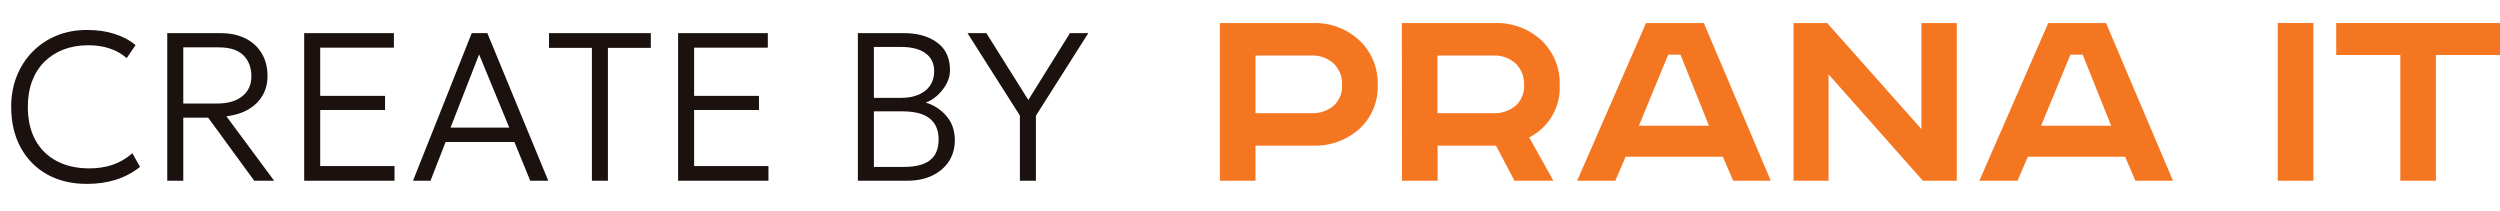 <?xml version="1.0" encoding="UTF-8"?> <svg xmlns="http://www.w3.org/2000/svg" width="166" height="14" viewBox="0 0 166 14" fill="none"><path d="M81 1.531H87.163C88.304 1.489 89.415 1.899 90.255 2.673C90.659 3.052 90.977 3.512 91.188 4.024C91.399 4.536 91.498 5.087 91.479 5.64C91.5 6.187 91.401 6.732 91.19 7.237C90.979 7.742 90.66 8.195 90.255 8.563C89.406 9.318 88.298 9.715 87.163 9.671H83.365V12H81V1.531ZM83.365 3.687V7.515H87.068C87.608 7.543 88.139 7.366 88.554 7.02C88.745 6.846 88.894 6.632 88.991 6.393C89.088 6.155 89.13 5.897 89.114 5.64C89.127 5.377 89.083 5.114 88.987 4.868C88.89 4.623 88.743 4.401 88.554 4.217C88.149 3.85 87.614 3.659 87.068 3.687H83.365Z" fill="#F57621"></path><path d="M93.084 1.53H99.251C100.392 1.49 101.503 1.901 102.344 2.673C102.746 3.052 103.063 3.513 103.274 4.024C103.484 4.536 103.582 5.087 103.563 5.64C103.599 6.354 103.428 7.064 103.068 7.683C102.709 8.302 102.177 8.802 101.538 9.124L103.145 11.999H100.561L99.333 9.671H95.457V11.999H93.093L93.084 1.53ZM95.448 3.686V7.515H99.157C99.695 7.541 100.224 7.364 100.638 7.019C100.829 6.846 100.978 6.632 101.075 6.393C101.171 6.154 101.214 5.897 101.198 5.64C101.211 5.376 101.167 5.113 101.071 4.868C100.974 4.623 100.827 4.401 100.638 4.217C100.234 3.851 99.701 3.66 99.157 3.686H95.448Z" fill="#F57621"></path><path d="M109.297 1.53H113.134L117.579 11.999H115.081L114.4 10.408H107.94L107.259 11.999H104.723L109.297 1.53ZM110.769 3.63L108.823 8.347H113.474L111.583 3.63H110.769Z" fill="#F57621"></path><path d="M119.09 1.53H121.325L127.583 8.571V1.53H129.93V11.999H127.678L121.416 4.937V11.999H119.09V1.53Z" fill="#F57621"></path><path d="M136.004 1.53H139.841L144.286 11.999H141.788L141.107 10.408H134.647L133.966 11.999H131.43L136.004 1.53ZM137.476 3.63L135.53 8.347H140.181L138.29 3.63H137.476Z" fill="#F57621"></path><path d="M151.244 1.53H153.609V11.999H151.244V1.53Z" fill="#F57621"></path><path d="M155.125 1.53H166V3.652H161.745V11.999H159.38V3.652H155.125V1.53Z" fill="#F57621"></path><path d="M5.768 12.21C4.755 12.21 3.871 11.998 3.115 11.573C2.364 11.148 1.78 10.551 1.365 9.781C0.95 9.011 0.742 8.115 0.742 7.093C0.742 6.351 0.866 5.672 1.113 5.056C1.36 4.435 1.708 3.896 2.156 3.439C2.609 2.977 3.141 2.62 3.752 2.368C4.368 2.116 5.042 1.99 5.775 1.99C6.47 1.99 7.086 2.079 7.623 2.256C8.16 2.429 8.619 2.674 9.002 2.991L8.414 3.859C8.083 3.57 7.702 3.355 7.273 3.215C6.844 3.075 6.372 3.005 5.859 3.005C5.252 3.005 4.702 3.101 4.207 3.292C3.717 3.483 3.295 3.756 2.94 4.111C2.59 4.461 2.319 4.888 2.128 5.392C1.941 5.891 1.848 6.456 1.848 7.086C1.848 7.954 2.016 8.694 2.352 9.305C2.688 9.912 3.162 10.376 3.773 10.698C4.389 11.02 5.112 11.181 5.943 11.181C6.475 11.181 6.979 11.104 7.455 10.95C7.936 10.791 8.381 10.532 8.792 10.173L9.296 11.083C8.811 11.466 8.274 11.75 7.686 11.937C7.103 12.119 6.463 12.21 5.768 12.21ZM11.106 12V2.2H14.627C15.271 2.2 15.826 2.317 16.293 2.55C16.764 2.783 17.126 3.115 17.378 3.544C17.635 3.969 17.763 4.468 17.763 5.042C17.763 5.537 17.651 5.973 17.427 6.351C17.203 6.729 16.886 7.037 16.475 7.275C16.069 7.508 15.588 7.658 15.033 7.723L18.204 12H16.881L13.822 7.814H12.17V12H11.106ZM12.17 6.876H14.382C15.115 6.876 15.682 6.715 16.083 6.393C16.489 6.071 16.692 5.63 16.692 5.07C16.692 4.487 16.515 4.02 16.16 3.67C15.81 3.32 15.266 3.145 14.529 3.145H12.17V6.876ZM20.198 12V2.2H26.155V3.166H21.262V6.365H25.567V7.303H21.262V11.027H26.197V12H20.198ZM27.424 12L31.323 2.2H32.359L36.405 12H35.208L34.158 9.431H29.587L28.586 12H27.424ZM29.916 8.472H33.815L31.813 3.614L29.916 8.472ZM39.302 12V3.18H36.453V2.2H43.215V3.18H40.366V12H39.302ZM45.026 12V2.2H50.983V3.166H46.09V6.365H50.395V7.303H46.09V11.027H51.025V12H45.026ZM56.962 12V2.2H60.035C60.935 2.2 61.668 2.41 62.233 2.83C62.797 3.245 63.08 3.857 63.08 4.664C63.08 4.986 62.998 5.294 62.834 5.588C62.671 5.882 62.466 6.139 62.218 6.358C61.971 6.577 61.719 6.729 61.462 6.813C62.004 6.967 62.461 7.261 62.834 7.695C63.212 8.124 63.401 8.668 63.401 9.326C63.401 9.835 63.273 10.292 63.017 10.698C62.76 11.099 62.394 11.417 61.917 11.65C61.446 11.883 60.886 12 60.237 12H56.962ZM58.026 11.083H60.014C60.797 11.083 61.379 10.934 61.757 10.635C62.135 10.336 62.324 9.877 62.324 9.256C62.324 8.645 62.127 8.183 61.736 7.87C61.348 7.553 60.744 7.394 59.922 7.394H58.026V11.083ZM58.026 6.498H59.839C60.282 6.498 60.667 6.428 60.993 6.288C61.32 6.148 61.575 5.947 61.757 5.686C61.938 5.42 62.029 5.103 62.029 4.734C62.029 4.211 61.838 3.812 61.456 3.537C61.073 3.257 60.529 3.117 59.825 3.117H58.026V6.498ZM67.721 12V7.674L64.242 2.2H65.495L68.281 6.638L71.046 2.2H72.264L68.785 7.681V12H67.721Z" fill="#1B110E"></path></svg> 